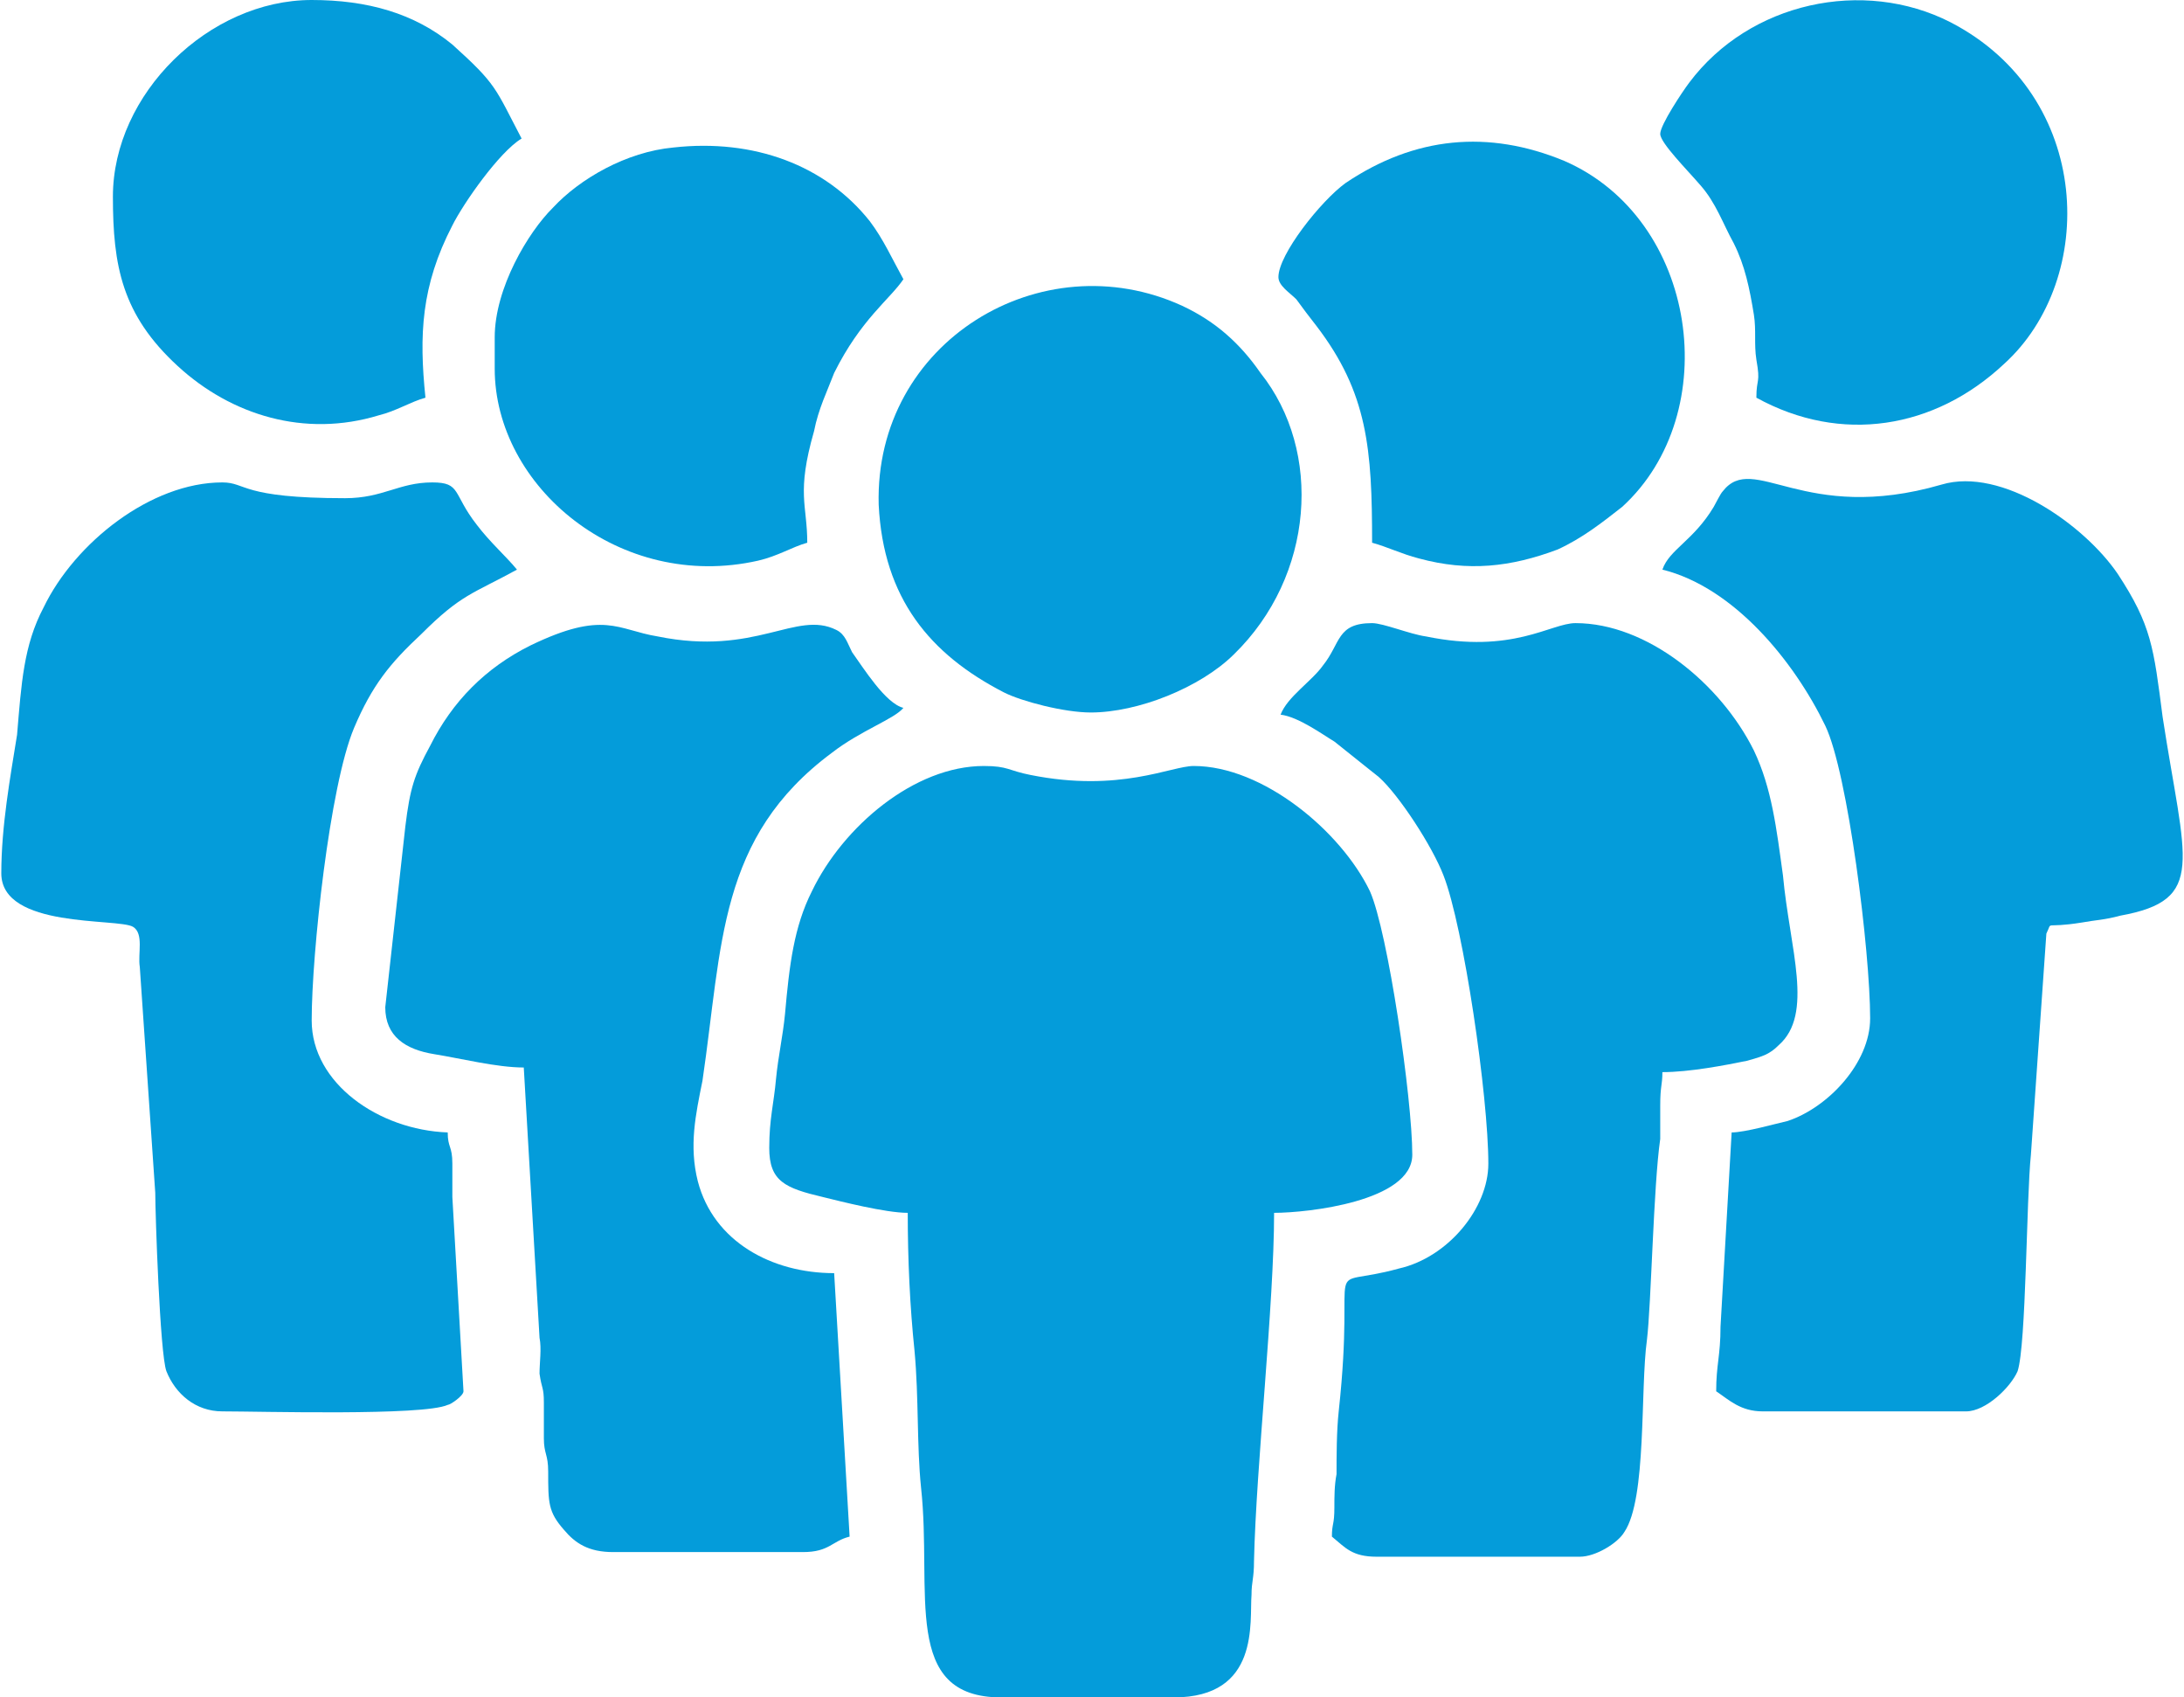 <?xml version="1.0" encoding="UTF-8"?>
<!DOCTYPE svg PUBLIC "-//W3C//DTD SVG 1.1//EN" "http://www.w3.org/Graphics/SVG/1.1/DTD/svg11.dtd">
<!-- Creator: CorelDRAW 2020 (64-Bit) -->
<svg xmlns="http://www.w3.org/2000/svg" xml:space="preserve" width="852px" height="662px" version="1.1" style="shape-rendering:geometricPrecision; text-rendering:geometricPrecision; image-rendering:optimizeQuality; fill-rule:evenodd; clip-rule:evenodd"
viewBox="0 0 70.56 54.89"
 xmlns:xlink="http://www.w3.org/1999/xlink"
 xmlns:xodm="http://www.corel.com/coreldraw/odm/2003">
 <defs>
  <style type="text/css">
   <![CDATA[
    .fil0 {fill:#049CDA}
   ]]>
  </style>
 </defs>
 <g id="Layer_x0020_1">
  <g id="_1604768602672">
   <path class="fil0" d="M24.84 37.12c0,1.08 0.51,1.3 1.74,1.59 0.57,0.14 2.02,0.51 2.74,0.51 0,1.51 0.07,3.03 0.22,4.47 0.14,1.52 0.07,3.04 0.21,4.41 0.37,3.39 -0.65,6.79 2.6,6.79l5.57 0c2.81,0 2.45,-2.46 2.52,-3.32 0,-0.44 0.08,-0.51 0.08,-1.09 0.07,-3.1 0.65,-8.3 0.65,-11.26 1.08,0 4.47,-0.37 4.47,-1.88 0,-1.81 -0.79,-7.22 -1.37,-8.52 -0.94,-1.95 -3.47,-4.05 -5.7,-4.05 -0.73,0 -2.39,0.87 -5.28,0.29 -0.72,-0.14 -0.72,-0.29 -1.51,-0.29 -2.24,0 -4.55,1.95 -5.56,4.05 -0.58,1.15 -0.73,2.38 -0.87,3.97 -0.07,0.72 -0.22,1.37 -0.29,2.09 -0.07,0.8 -0.22,1.3 -0.22,2.24l0 0z"/>
   <path class="fil0" d="M41.38 23.11c0.58,0.07 1.37,0.65 1.74,0.87l1.44 1.15c0.65,0.58 1.73,2.24 2.09,3.18 0.65,1.66 1.45,7.15 1.45,9.32 0,1.44 -1.3,3.03 -2.89,3.39 -2.6,0.72 -1.37,-0.72 -1.95,4.62 -0.07,0.65 -0.07,1.45 -0.07,2.03 -0.07,0.36 -0.07,0.72 -0.07,1.08 0,0.58 -0.08,0.5 -0.08,0.94 0.44,0.36 0.65,0.65 1.45,0.65l6.57 0c0.51,0 1.23,-0.44 1.44,-0.8 0.73,-1.08 0.51,-4.62 0.73,-6.21 0.14,-1.15 0.21,-4.98 0.43,-6.5 0,-0.36 0,-0.72 0,-1.08 0,-0.65 0.07,-0.65 0.07,-1.08 0.87,0 2.02,-0.22 2.75,-0.37 0.5,-0.14 0.72,-0.21 1.01,-0.5 1.15,-1.01 0.36,-3.11 0.14,-5.49 -0.21,-1.52 -0.36,-2.82 -0.94,-4.04 -1.08,-2.17 -3.46,-4.12 -5.77,-4.12 -0.8,0 -2.03,1.01 -4.84,0.43 -0.51,-0.07 -1.38,-0.43 -1.74,-0.43 -1.15,0 -1.01,0.65 -1.59,1.37 -0.36,0.51 -1.15,1.01 -1.37,1.59l0 0z"/>
   <path class="fil0" d="M53.73 18.42c2.31,0.57 4.26,2.96 5.27,5.05 0.73,1.52 1.45,7.3 1.45,9.46 0,1.45 -1.37,2.89 -2.67,3.32 -0.36,0.08 -1.38,0.37 -1.81,0.37l-0.36 6.28c0,0.94 -0.14,1.23 -0.14,2.09 0.43,0.29 0.79,0.65 1.51,0.65l6.57 0c0.65,0 1.45,-0.79 1.67,-1.3 0.28,-0.86 0.28,-5.56 0.43,-7l0.5 -7.15c0.22,-0.44 -0.14,-0.15 1.16,-0.36 0.43,-0.08 0.72,-0.08 1.23,-0.22 2.81,-0.51 2.09,-1.73 1.37,-6.43 -0.29,-2.24 -0.36,-2.96 -1.45,-4.62 -1.08,-1.59 -3.75,-3.47 -5.7,-2.89 -4.48,1.3 -6.07,-1.08 -7.08,0.22 -0.07,0.07 -0.21,0.36 -0.29,0.5 -0.65,1.09 -1.44,1.38 -1.66,2.03l0 0z"/>
   <path class="fil0" d="M0 28.24c0,1.8 3.76,1.44 4.26,1.73 0.36,0.22 0.15,0.87 0.22,1.3l0.5 7.3c0,0.65 0.15,5.2 0.36,5.77 0.29,0.73 0.94,1.3 1.81,1.3 1.23,0 6.5,0.15 7.29,-0.21 0.08,0 0.51,-0.29 0.51,-0.44l-0.36 -6.28c0,-0.36 0,-0.72 0,-1.08 0,-0.58 -0.15,-0.51 -0.15,-1.01 -2.23,-0.08 -4.4,-1.59 -4.4,-3.62 0,-2.16 0.58,-7.58 1.37,-9.46 0.58,-1.37 1.16,-2.09 2.17,-3.03 1.3,-1.3 1.66,-1.3 3.1,-2.09 -0.36,-0.44 -0.86,-0.87 -1.3,-1.45 -0.79,-1.01 -0.5,-1.37 -1.44,-1.37 -1.08,0 -1.59,0.51 -2.82,0.51 -3.39,0 -3.18,-0.51 -3.97,-0.51 -2.31,0 -4.77,1.95 -5.78,4.04 -0.65,1.23 -0.72,2.46 -0.86,4.12 -0.22,1.37 -0.51,2.96 -0.51,4.48l0 0z"/>
   <path class="fil0" d="M16.9 34.52l0.51 8.74c0.07,0.36 0,0.79 0,1.16 0.07,0.5 0.14,0.43 0.14,0.93 0,0.37 0,0.8 0,1.16 0,0.51 0.14,0.51 0.14,1.08 0,1.01 0,1.3 0.51,1.88 0.36,0.43 0.79,0.72 1.59,0.72l6.14 0c0.86,0 0.94,-0.36 1.51,-0.5l-0.5 -8.52c-2.02,0 -3.9,-1.02 -4.41,-2.97 -0.29,-1.15 -0.07,-2.16 0.15,-3.25 0.65,-4.4 0.5,-7.87 4.19,-10.61 0.93,-0.72 2.02,-1.09 2.31,-1.45 -0.58,-0.14 -1.3,-1.3 -1.66,-1.8 -0.15,-0.29 -0.22,-0.58 -0.51,-0.72 -1.3,-0.65 -2.6,0.86 -5.78,0.21 -1.3,-0.21 -1.73,-0.86 -4.11,0.29 -1.45,0.72 -2.53,1.81 -3.25,3.25 -0.51,0.94 -0.65,1.37 -0.8,2.6l-0.65 5.85c0,0.94 0.65,1.37 1.59,1.52 0.87,0.14 2.02,0.43 2.89,0.43l0 0z"/>
   <path class="fil0" d="M35.24 23.04c1.52,0 3.54,-0.8 4.63,-1.88 2.6,-2.53 2.88,-6.57 0.86,-9.1 -0.65,-0.94 -1.44,-1.66 -2.53,-2.17 -4.55,-2.09 -9.96,1.16 -9.82,6.43 0.15,3.03 1.66,4.84 4.05,6.07 0.57,0.29 1.95,0.65 2.81,0.65z"/>
   <path class="fil0" d="M41.31 8.96c0,0.28 0.36,0.5 0.58,0.72 0.21,0.29 0.43,0.58 0.65,0.86 1.66,2.17 1.8,3.98 1.8,7.01 0.51,0.14 0.94,0.36 1.52,0.51 1.59,0.43 2.96,0.28 4.48,-0.29 0.79,-0.36 1.44,-0.87 2.09,-1.38 3.32,-3.03 2.46,-9.31 -1.88,-11.19 -2.45,-1.01 -4.83,-0.79 -7.07,0.72 -0.8,0.58 -2.17,2.31 -2.17,3.04l0 0z"/>
   <path class="fil0" d="M53.66 4.33c0,0.29 0.87,1.16 1.3,1.66 0.51,0.58 0.72,1.23 1.08,1.88 0.36,0.72 0.51,1.45 0.65,2.31 0.08,0.51 0,0.94 0.08,1.45 0.14,0.79 0,0.58 0,1.23 2.74,1.51 5.77,1.01 8.01,-1.09 3.03,-2.74 2.89,-8.66 -1.73,-11.05 -2.82,-1.44 -6.5,-0.65 -8.45,1.95 -0.22,0.29 -0.94,1.37 -0.94,1.66l0 0z"/>
   <path class="fil0" d="M3.61 6.36c0,2.23 0.29,3.82 2.1,5.48 1.73,1.59 4.11,2.32 6.5,1.59 0.57,-0.14 1.01,-0.43 1.51,-0.57 -0.21,-2.03 -0.14,-3.62 0.87,-5.57 0.36,-0.72 1.52,-2.38 2.24,-2.81 -0.87,-1.66 -0.8,-1.74 -2.24,-3.04 -1.23,-1.01 -2.75,-1.44 -4.55,-1.44 -3.32,0 -6.43,3.03 -6.43,6.36z"/>
   <path class="fil0" d="M15.96 10.91l0 1.01c0,3.82 4.05,7.22 8.52,6.21 0.65,-0.15 1.09,-0.44 1.59,-0.58 0,-1.23 -0.36,-1.59 0.22,-3.61 0.14,-0.72 0.43,-1.3 0.65,-1.88 0.86,-1.73 1.8,-2.38 2.24,-3.03 -0.36,-0.65 -0.65,-1.3 -1.09,-1.88 -1.44,-1.81 -3.75,-2.67 -6.35,-2.38 -1.52,0.14 -3.03,1.01 -3.9,1.95 -0.8,0.79 -1.88,2.6 -1.88,4.19l0 0z"/>
  </g>
 </g>
</svg>
